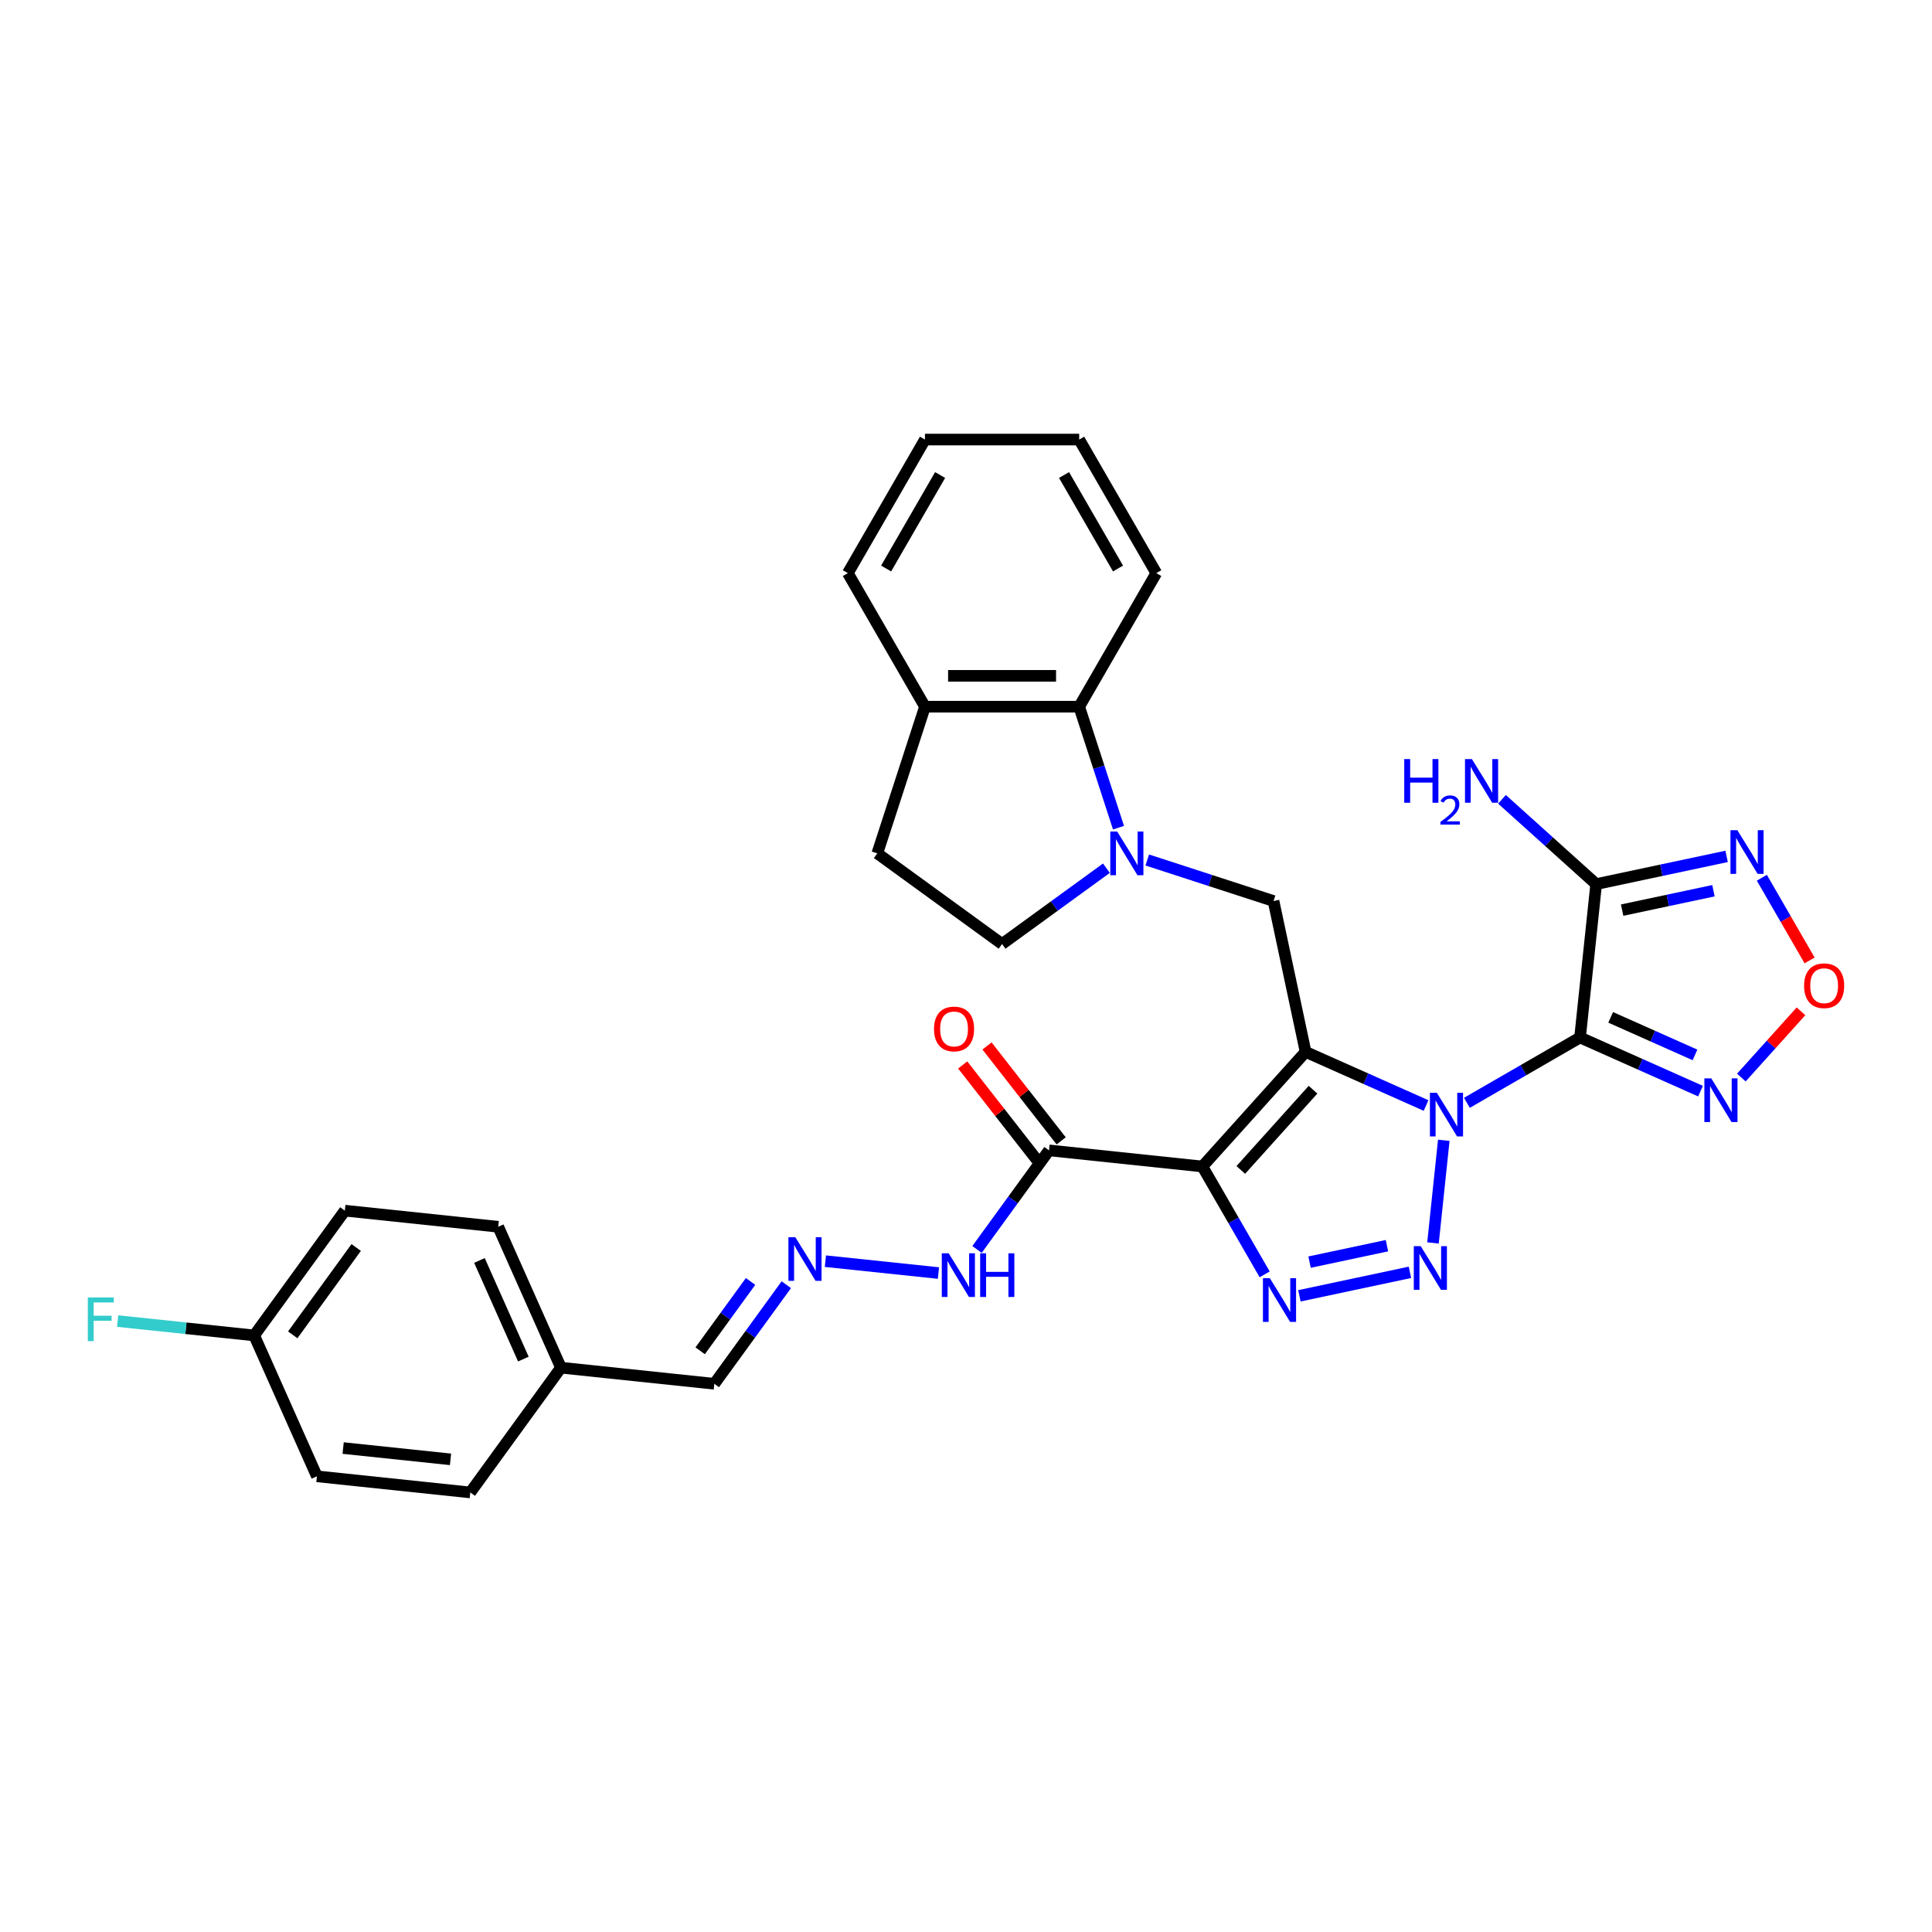 <?xml version='1.0' encoding='iso-8859-1'?>
<svg version='1.1' baseProfile='full'
              xmlns='http://www.w3.org/2000/svg'
                      xmlns:rdkit='http://www.rdkit.org/xml'
                      xmlns:xlink='http://www.w3.org/1999/xlink'
                  xml:space='preserve'
width='1000px' height='1000px' viewBox='0 0 1000 1000'>
<!-- END OF HEADER -->
<rect style='opacity:1.0;fill:#FFFFFF;stroke:none' width='1000' height='1000' x='0' y='0'> </rect>
<path class='bond-0' d='M 738.127,572.213 L 706.948,558.331' style='fill:none;fill-rule:evenodd;stroke:#0000FF;stroke-width:6px;stroke-linecap:butt;stroke-linejoin:miter;stroke-opacity:1' />
<path class='bond-0' d='M 706.948,558.331 L 675.77,544.45' style='fill:none;fill-rule:evenodd;stroke:#000000;stroke-width:6px;stroke-linecap:butt;stroke-linejoin:miter;stroke-opacity:1' />
<path class='bond-1' d='M 759.265,570.817 L 788.546,553.911' style='fill:none;fill-rule:evenodd;stroke:#0000FF;stroke-width:6px;stroke-linecap:butt;stroke-linejoin:miter;stroke-opacity:1' />
<path class='bond-1' d='M 788.546,553.911 L 817.828,537.005' style='fill:none;fill-rule:evenodd;stroke:#000000;stroke-width:6px;stroke-linecap:butt;stroke-linejoin:miter;stroke-opacity:1' />
<path class='bond-3' d='M 747.298,590.218 L 741.714,643.343' style='fill:none;fill-rule:evenodd;stroke:#0000FF;stroke-width:6px;stroke-linecap:butt;stroke-linejoin:miter;stroke-opacity:1' />
<path class='bond-2' d='M 675.77,544.45 L 622.356,603.773' style='fill:none;fill-rule:evenodd;stroke:#000000;stroke-width:6px;stroke-linecap:butt;stroke-linejoin:miter;stroke-opacity:1' />
<path class='bond-2' d='M 679.623,564.031 L 642.232,605.557' style='fill:none;fill-rule:evenodd;stroke:#000000;stroke-width:6px;stroke-linecap:butt;stroke-linejoin:miter;stroke-opacity:1' />
<path class='bond-8' d='M 675.77,544.45 L 659.173,466.368' style='fill:none;fill-rule:evenodd;stroke:#000000;stroke-width:6px;stroke-linecap:butt;stroke-linejoin:miter;stroke-opacity:1' />
<path class='bond-5' d='M 817.828,537.005 L 826.172,457.616' style='fill:none;fill-rule:evenodd;stroke:#000000;stroke-width:6px;stroke-linecap:butt;stroke-linejoin:miter;stroke-opacity:1' />
<path class='bond-7' d='M 817.828,537.005 L 849.006,550.887' style='fill:none;fill-rule:evenodd;stroke:#000000;stroke-width:6px;stroke-linecap:butt;stroke-linejoin:miter;stroke-opacity:1' />
<path class='bond-7' d='M 849.006,550.887 L 880.184,564.768' style='fill:none;fill-rule:evenodd;stroke:#0000FF;stroke-width:6px;stroke-linecap:butt;stroke-linejoin:miter;stroke-opacity:1' />
<path class='bond-7' d='M 833.675,526.584 L 855.5,536.301' style='fill:none;fill-rule:evenodd;stroke:#000000;stroke-width:6px;stroke-linecap:butt;stroke-linejoin:miter;stroke-opacity:1' />
<path class='bond-7' d='M 855.5,536.301 L 877.325,546.018' style='fill:none;fill-rule:evenodd;stroke:#0000FF;stroke-width:6px;stroke-linecap:butt;stroke-linejoin:miter;stroke-opacity:1' />
<path class='bond-10' d='M 622.356,603.773 L 542.966,595.429' style='fill:none;fill-rule:evenodd;stroke:#000000;stroke-width:6px;stroke-linecap:butt;stroke-linejoin:miter;stroke-opacity:1' />
<path class='bond-32' d='M 622.356,603.773 L 638.473,631.689' style='fill:none;fill-rule:evenodd;stroke:#000000;stroke-width:6px;stroke-linecap:butt;stroke-linejoin:miter;stroke-opacity:1' />
<path class='bond-32' d='M 638.473,631.689 L 654.591,659.606' style='fill:none;fill-rule:evenodd;stroke:#0000FF;stroke-width:6px;stroke-linecap:butt;stroke-linejoin:miter;stroke-opacity:1' />
<path class='bond-4' d='M 729.782,658.555 L 672.568,670.716' style='fill:none;fill-rule:evenodd;stroke:#0000FF;stroke-width:6px;stroke-linecap:butt;stroke-linejoin:miter;stroke-opacity:1' />
<path class='bond-4' d='M 717.881,644.762 L 677.831,653.275' style='fill:none;fill-rule:evenodd;stroke:#0000FF;stroke-width:6px;stroke-linecap:butt;stroke-linejoin:miter;stroke-opacity:1' />
<path class='bond-9' d='M 826.172,457.616 L 859.929,450.44' style='fill:none;fill-rule:evenodd;stroke:#000000;stroke-width:6px;stroke-linecap:butt;stroke-linejoin:miter;stroke-opacity:1' />
<path class='bond-9' d='M 859.929,450.44 L 893.685,443.265' style='fill:none;fill-rule:evenodd;stroke:#0000FF;stroke-width:6px;stroke-linecap:butt;stroke-linejoin:miter;stroke-opacity:1' />
<path class='bond-9' d='M 839.618,471.079 L 863.248,466.057' style='fill:none;fill-rule:evenodd;stroke:#000000;stroke-width:6px;stroke-linecap:butt;stroke-linejoin:miter;stroke-opacity:1' />
<path class='bond-9' d='M 863.248,466.057 L 886.878,461.034' style='fill:none;fill-rule:evenodd;stroke:#0000FF;stroke-width:6px;stroke-linecap:butt;stroke-linejoin:miter;stroke-opacity:1' />
<path class='bond-18' d='M 826.172,457.616 L 801.795,435.666' style='fill:none;fill-rule:evenodd;stroke:#000000;stroke-width:6px;stroke-linecap:butt;stroke-linejoin:miter;stroke-opacity:1' />
<path class='bond-18' d='M 801.795,435.666 L 777.418,413.717' style='fill:none;fill-rule:evenodd;stroke:#0000FF;stroke-width:6px;stroke-linecap:butt;stroke-linejoin:miter;stroke-opacity:1' />
<path class='bond-6' d='M 593.823,445.134 L 626.498,455.751' style='fill:none;fill-rule:evenodd;stroke:#0000FF;stroke-width:6px;stroke-linecap:butt;stroke-linejoin:miter;stroke-opacity:1' />
<path class='bond-6' d='M 626.498,455.751 L 659.173,466.368' style='fill:none;fill-rule:evenodd;stroke:#000000;stroke-width:6px;stroke-linecap:butt;stroke-linejoin:miter;stroke-opacity:1' />
<path class='bond-12' d='M 578.932,428.401 L 568.759,397.09' style='fill:none;fill-rule:evenodd;stroke:#0000FF;stroke-width:6px;stroke-linecap:butt;stroke-linejoin:miter;stroke-opacity:1' />
<path class='bond-12' d='M 568.759,397.09 L 558.586,365.78' style='fill:none;fill-rule:evenodd;stroke:#000000;stroke-width:6px;stroke-linecap:butt;stroke-linejoin:miter;stroke-opacity:1' />
<path class='bond-14' d='M 572.684,449.379 L 545.678,469' style='fill:none;fill-rule:evenodd;stroke:#0000FF;stroke-width:6px;stroke-linecap:butt;stroke-linejoin:miter;stroke-opacity:1' />
<path class='bond-14' d='M 545.678,469 L 518.672,488.621' style='fill:none;fill-rule:evenodd;stroke:#000000;stroke-width:6px;stroke-linecap:butt;stroke-linejoin:miter;stroke-opacity:1' />
<path class='bond-11' d='M 901.322,557.736 L 916.756,540.595' style='fill:none;fill-rule:evenodd;stroke:#0000FF;stroke-width:6px;stroke-linecap:butt;stroke-linejoin:miter;stroke-opacity:1' />
<path class='bond-11' d='M 916.756,540.595 L 932.19,523.454' style='fill:none;fill-rule:evenodd;stroke:#FF0000;stroke-width:6px;stroke-linecap:butt;stroke-linejoin:miter;stroke-opacity:1' />
<path class='bond-33' d='M 911.933,454.318 L 924.285,475.713' style='fill:none;fill-rule:evenodd;stroke:#0000FF;stroke-width:6px;stroke-linecap:butt;stroke-linejoin:miter;stroke-opacity:1' />
<path class='bond-33' d='M 924.285,475.713 L 936.638,497.108' style='fill:none;fill-rule:evenodd;stroke:#FF0000;stroke-width:6px;stroke-linecap:butt;stroke-linejoin:miter;stroke-opacity:1' />
<path class='bond-15' d='M 542.966,595.429 L 524.337,621.07' style='fill:none;fill-rule:evenodd;stroke:#000000;stroke-width:6px;stroke-linecap:butt;stroke-linejoin:miter;stroke-opacity:1' />
<path class='bond-15' d='M 524.337,621.07 L 505.707,646.711' style='fill:none;fill-rule:evenodd;stroke:#0000FF;stroke-width:6px;stroke-linecap:butt;stroke-linejoin:miter;stroke-opacity:1' />
<path class='bond-17' d='M 549.256,590.514 L 530.064,565.952' style='fill:none;fill-rule:evenodd;stroke:#000000;stroke-width:6px;stroke-linecap:butt;stroke-linejoin:miter;stroke-opacity:1' />
<path class='bond-17' d='M 530.064,565.952 L 510.872,541.39' style='fill:none;fill-rule:evenodd;stroke:#FF0000;stroke-width:6px;stroke-linecap:butt;stroke-linejoin:miter;stroke-opacity:1' />
<path class='bond-17' d='M 536.676,600.344 L 517.484,575.782' style='fill:none;fill-rule:evenodd;stroke:#000000;stroke-width:6px;stroke-linecap:butt;stroke-linejoin:miter;stroke-opacity:1' />
<path class='bond-17' d='M 517.484,575.782 L 498.292,551.22' style='fill:none;fill-rule:evenodd;stroke:#FF0000;stroke-width:6px;stroke-linecap:butt;stroke-linejoin:miter;stroke-opacity:1' />
<path class='bond-16' d='M 558.586,365.78 L 478.759,365.78' style='fill:none;fill-rule:evenodd;stroke:#000000;stroke-width:6px;stroke-linecap:butt;stroke-linejoin:miter;stroke-opacity:1' />
<path class='bond-16' d='M 546.612,349.814 L 490.733,349.814' style='fill:none;fill-rule:evenodd;stroke:#000000;stroke-width:6px;stroke-linecap:butt;stroke-linejoin:miter;stroke-opacity:1' />
<path class='bond-28' d='M 558.586,365.78 L 598.499,296.648' style='fill:none;fill-rule:evenodd;stroke:#000000;stroke-width:6px;stroke-linecap:butt;stroke-linejoin:miter;stroke-opacity:1' />
<path class='bond-13' d='M 427.224,652.777 L 485.742,658.927' style='fill:none;fill-rule:evenodd;stroke:#0000FF;stroke-width:6px;stroke-linecap:butt;stroke-linejoin:miter;stroke-opacity:1' />
<path class='bond-20' d='M 406.993,664.965 L 388.364,690.606' style='fill:none;fill-rule:evenodd;stroke:#0000FF;stroke-width:6px;stroke-linecap:butt;stroke-linejoin:miter;stroke-opacity:1' />
<path class='bond-20' d='M 388.364,690.606 L 369.734,716.247' style='fill:none;fill-rule:evenodd;stroke:#000000;stroke-width:6px;stroke-linecap:butt;stroke-linejoin:miter;stroke-opacity:1' />
<path class='bond-20' d='M 388.488,663.273 L 375.447,681.222' style='fill:none;fill-rule:evenodd;stroke:#0000FF;stroke-width:6px;stroke-linecap:butt;stroke-linejoin:miter;stroke-opacity:1' />
<path class='bond-20' d='M 375.447,681.222 L 362.407,699.171' style='fill:none;fill-rule:evenodd;stroke:#000000;stroke-width:6px;stroke-linecap:butt;stroke-linejoin:miter;stroke-opacity:1' />
<path class='bond-19' d='M 518.672,488.621 L 454.091,441.7' style='fill:none;fill-rule:evenodd;stroke:#000000;stroke-width:6px;stroke-linecap:butt;stroke-linejoin:miter;stroke-opacity:1' />
<path class='bond-29' d='M 478.759,365.78 L 438.845,296.648' style='fill:none;fill-rule:evenodd;stroke:#000000;stroke-width:6px;stroke-linecap:butt;stroke-linejoin:miter;stroke-opacity:1' />
<path class='bond-34' d='M 478.759,365.78 L 454.091,441.7' style='fill:none;fill-rule:evenodd;stroke:#000000;stroke-width:6px;stroke-linecap:butt;stroke-linejoin:miter;stroke-opacity:1' />
<path class='bond-21' d='M 369.734,716.247 L 290.345,707.903' style='fill:none;fill-rule:evenodd;stroke:#000000;stroke-width:6px;stroke-linecap:butt;stroke-linejoin:miter;stroke-opacity:1' />
<path class='bond-26' d='M 290.345,707.903 L 243.424,772.484' style='fill:none;fill-rule:evenodd;stroke:#000000;stroke-width:6px;stroke-linecap:butt;stroke-linejoin:miter;stroke-opacity:1' />
<path class='bond-27' d='M 290.345,707.903 L 257.876,634.978' style='fill:none;fill-rule:evenodd;stroke:#000000;stroke-width:6px;stroke-linecap:butt;stroke-linejoin:miter;stroke-opacity:1' />
<path class='bond-27' d='M 270.889,703.458 L 248.161,652.41' style='fill:none;fill-rule:evenodd;stroke:#000000;stroke-width:6px;stroke-linecap:butt;stroke-linejoin:miter;stroke-opacity:1' />
<path class='bond-22' d='M 131.566,691.215 L 178.487,626.633' style='fill:none;fill-rule:evenodd;stroke:#000000;stroke-width:6px;stroke-linecap:butt;stroke-linejoin:miter;stroke-opacity:1' />
<path class='bond-22' d='M 151.52,690.912 L 184.365,645.705' style='fill:none;fill-rule:evenodd;stroke:#000000;stroke-width:6px;stroke-linecap:butt;stroke-linejoin:miter;stroke-opacity:1' />
<path class='bond-23' d='M 131.566,691.215 L 96.229,687.501' style='fill:none;fill-rule:evenodd;stroke:#000000;stroke-width:6px;stroke-linecap:butt;stroke-linejoin:miter;stroke-opacity:1' />
<path class='bond-23' d='M 96.229,687.501 L 60.893,683.787' style='fill:none;fill-rule:evenodd;stroke:#33CCCC;stroke-width:6px;stroke-linecap:butt;stroke-linejoin:miter;stroke-opacity:1' />
<path class='bond-36' d='M 131.566,691.215 L 164.034,764.14' style='fill:none;fill-rule:evenodd;stroke:#000000;stroke-width:6px;stroke-linecap:butt;stroke-linejoin:miter;stroke-opacity:1' />
<path class='bond-24' d='M 164.034,764.14 L 243.424,772.484' style='fill:none;fill-rule:evenodd;stroke:#000000;stroke-width:6px;stroke-linecap:butt;stroke-linejoin:miter;stroke-opacity:1' />
<path class='bond-24' d='M 177.611,749.514 L 233.184,755.355' style='fill:none;fill-rule:evenodd;stroke:#000000;stroke-width:6px;stroke-linecap:butt;stroke-linejoin:miter;stroke-opacity:1' />
<path class='bond-25' d='M 178.487,626.633 L 257.876,634.978' style='fill:none;fill-rule:evenodd;stroke:#000000;stroke-width:6px;stroke-linecap:butt;stroke-linejoin:miter;stroke-opacity:1' />
<path class='bond-30' d='M 598.499,296.648 L 558.586,227.516' style='fill:none;fill-rule:evenodd;stroke:#000000;stroke-width:6px;stroke-linecap:butt;stroke-linejoin:miter;stroke-opacity:1' />
<path class='bond-30' d='M 578.686,294.261 L 550.746,245.868' style='fill:none;fill-rule:evenodd;stroke:#000000;stroke-width:6px;stroke-linecap:butt;stroke-linejoin:miter;stroke-opacity:1' />
<path class='bond-35' d='M 438.845,296.648 L 478.759,227.516' style='fill:none;fill-rule:evenodd;stroke:#000000;stroke-width:6px;stroke-linecap:butt;stroke-linejoin:miter;stroke-opacity:1' />
<path class='bond-35' d='M 458.659,294.261 L 486.598,245.868' style='fill:none;fill-rule:evenodd;stroke:#000000;stroke-width:6px;stroke-linecap:butt;stroke-linejoin:miter;stroke-opacity:1' />
<path class='bond-31' d='M 558.586,227.516 L 478.759,227.516' style='fill:none;fill-rule:evenodd;stroke:#000000;stroke-width:6px;stroke-linecap:butt;stroke-linejoin:miter;stroke-opacity:1' />
<path  class='atom-0' d='M 743.699 565.615
L 751.107 577.589
Q 751.841 578.771, 753.022 580.91
Q 754.204 583.049, 754.268 583.177
L 754.268 565.615
L 757.269 565.615
L 757.269 588.222
L 754.172 588.222
L 746.221 575.13
Q 745.295 573.598, 744.305 571.842
Q 743.347 570.085, 743.06 569.543
L 743.06 588.222
L 740.122 588.222
L 740.122 565.615
L 743.699 565.615
' fill='#0000FF'/>
<path  class='atom-4' d='M 735.354 645.005
L 742.762 656.979
Q 743.497 658.16, 744.678 660.3
Q 745.86 662.439, 745.923 662.567
L 745.923 645.005
L 748.925 645.005
L 748.925 667.612
L 745.828 667.612
L 737.877 654.52
Q 736.951 652.987, 735.961 651.231
Q 735.003 649.475, 734.716 648.932
L 734.716 667.612
L 731.778 667.612
L 731.778 645.005
L 735.354 645.005
' fill='#0000FF'/>
<path  class='atom-5' d='M 657.272 661.602
L 664.68 673.576
Q 665.414 674.757, 666.596 676.896
Q 667.777 679.036, 667.841 679.164
L 667.841 661.602
L 670.842 661.602
L 670.842 684.209
L 667.745 684.209
L 659.794 671.117
Q 658.868 669.584, 657.879 667.828
Q 656.921 666.072, 656.633 665.529
L 656.633 684.209
L 653.696 684.209
L 653.696 661.602
L 657.272 661.602
' fill='#0000FF'/>
<path  class='atom-7' d='M 578.256 430.396
L 585.664 442.37
Q 586.399 443.552, 587.58 445.691
Q 588.761 447.83, 588.825 447.958
L 588.825 430.396
L 591.827 430.396
L 591.827 453.003
L 588.73 453.003
L 580.779 439.912
Q 579.853 438.379, 578.863 436.623
Q 577.905 434.867, 577.618 434.324
L 577.618 453.003
L 574.68 453.003
L 574.68 430.396
L 578.256 430.396
' fill='#0000FF'/>
<path  class='atom-8' d='M 885.756 558.17
L 893.164 570.144
Q 893.899 571.326, 895.08 573.465
Q 896.261 575.604, 896.325 575.732
L 896.325 558.17
L 899.327 558.17
L 899.327 580.777
L 896.229 580.777
L 888.279 567.686
Q 887.353 566.153, 886.363 564.397
Q 885.405 562.64, 885.118 562.098
L 885.118 580.777
L 882.18 580.777
L 882.18 558.17
L 885.756 558.17
' fill='#0000FF'/>
<path  class='atom-10' d='M 899.257 429.715
L 906.665 441.689
Q 907.4 442.871, 908.581 445.01
Q 909.763 447.149, 909.826 447.277
L 909.826 429.715
L 912.828 429.715
L 912.828 452.322
L 909.731 452.322
L 901.78 439.23
Q 900.854 437.698, 899.864 435.942
Q 898.906 434.185, 898.619 433.643
L 898.619 452.322
L 895.681 452.322
L 895.681 429.715
L 899.257 429.715
' fill='#0000FF'/>
<path  class='atom-12' d='M 933.79 510.215
Q 933.79 504.786, 936.473 501.753
Q 939.155 498.72, 944.168 498.72
Q 949.181 498.72, 951.863 501.753
Q 954.545 504.786, 954.545 510.215
Q 954.545 515.707, 951.831 518.836
Q 949.117 521.933, 944.168 521.933
Q 939.187 521.933, 936.473 518.836
Q 933.79 515.739, 933.79 510.215
M 944.168 519.379
Q 947.616 519.379, 949.468 517.08
Q 951.352 514.749, 951.352 510.215
Q 951.352 505.776, 949.468 503.541
Q 947.616 501.274, 944.168 501.274
Q 940.719 501.274, 938.836 503.509
Q 936.984 505.744, 936.984 510.215
Q 936.984 514.781, 938.836 517.08
Q 940.719 519.379, 944.168 519.379
' fill='#FF0000'/>
<path  class='atom-14' d='M 411.658 640.362
L 419.066 652.336
Q 419.801 653.518, 420.982 655.657
Q 422.163 657.797, 422.227 657.924
L 422.227 640.362
L 425.229 640.362
L 425.229 662.969
L 422.132 662.969
L 414.181 649.878
Q 413.255 648.345, 412.265 646.589
Q 411.307 644.833, 411.02 644.29
L 411.02 662.969
L 408.082 662.969
L 408.082 640.362
L 411.658 640.362
' fill='#0000FF'/>
<path  class='atom-16' d='M 491.048 648.707
L 498.456 660.681
Q 499.19 661.862, 500.372 664.001
Q 501.553 666.141, 501.617 666.269
L 501.617 648.707
L 504.618 648.707
L 504.618 671.314
L 501.521 671.314
L 493.57 658.222
Q 492.644 656.689, 491.654 654.933
Q 490.697 653.177, 490.409 652.634
L 490.409 671.314
L 487.472 671.314
L 487.472 648.707
L 491.048 648.707
' fill='#0000FF'/>
<path  class='atom-16' d='M 507.333 648.707
L 510.398 648.707
L 510.398 658.318
L 521.957 658.318
L 521.957 648.707
L 525.022 648.707
L 525.022 671.314
L 521.957 671.314
L 521.957 660.872
L 510.398 660.872
L 510.398 671.314
L 507.333 671.314
L 507.333 648.707
' fill='#0000FF'/>
<path  class='atom-18' d='M 483.439 532.591
Q 483.439 527.163, 486.121 524.129
Q 488.803 521.096, 493.816 521.096
Q 498.829 521.096, 501.512 524.129
Q 504.194 527.163, 504.194 532.591
Q 504.194 538.083, 501.48 541.212
Q 498.766 544.309, 493.816 544.309
Q 488.835 544.309, 486.121 541.212
Q 483.439 538.115, 483.439 532.591
M 493.816 541.755
Q 497.265 541.755, 499.117 539.456
Q 501.001 537.125, 501.001 532.591
Q 501.001 528.153, 499.117 525.917
Q 497.265 523.65, 493.816 523.65
Q 490.368 523.65, 488.484 525.885
Q 486.632 528.121, 486.632 532.591
Q 486.632 537.157, 488.484 539.456
Q 490.368 541.755, 493.816 541.755
' fill='#FF0000'/>
<path  class='atom-19' d='M 726.83 392.897
L 729.895 392.897
L 729.895 402.509
L 741.454 402.509
L 741.454 392.897
L 744.519 392.897
L 744.519 415.504
L 741.454 415.504
L 741.454 405.063
L 729.895 405.063
L 729.895 415.504
L 726.83 415.504
L 726.83 392.897
' fill='#0000FF'/>
<path  class='atom-19' d='M 745.615 414.711
Q 746.163 413.299, 747.47 412.52
Q 748.776 411.719, 750.589 411.719
Q 752.844 411.719, 754.108 412.941
Q 755.373 414.163, 755.373 416.334
Q 755.373 418.547, 753.729 420.612
Q 752.106 422.677, 748.734 425.122
L 755.625 425.122
L 755.625 426.808
L 745.573 426.808
L 745.573 425.396
Q 748.355 423.415, 749.999 421.94
Q 751.663 420.465, 752.464 419.137
Q 753.265 417.809, 753.265 416.439
Q 753.265 415.006, 752.549 414.205
Q 751.832 413.405, 750.589 413.405
Q 749.387 413.405, 748.587 413.889
Q 747.786 414.374, 747.217 415.449
L 745.615 414.711
' fill='#0000FF'/>
<path  class='atom-19' d='M 761.852 392.897
L 769.26 404.871
Q 769.994 406.053, 771.176 408.192
Q 772.357 410.332, 772.421 410.459
L 772.421 392.897
L 775.423 392.897
L 775.423 415.504
L 772.325 415.504
L 764.374 402.413
Q 763.448 400.88, 762.459 399.124
Q 761.501 397.368, 761.213 396.825
L 761.213 415.504
L 758.276 415.504
L 758.276 392.897
L 761.852 392.897
' fill='#0000FF'/>
<path  class='atom-24' d='M 45.455 671.567
L 58.897 671.567
L 58.897 674.153
L 48.488 674.153
L 48.488 681.019
L 57.748 681.019
L 57.748 683.637
L 48.488 683.637
L 48.488 694.174
L 45.455 694.174
L 45.455 671.567
' fill='#33CCCC'/>
</svg>
